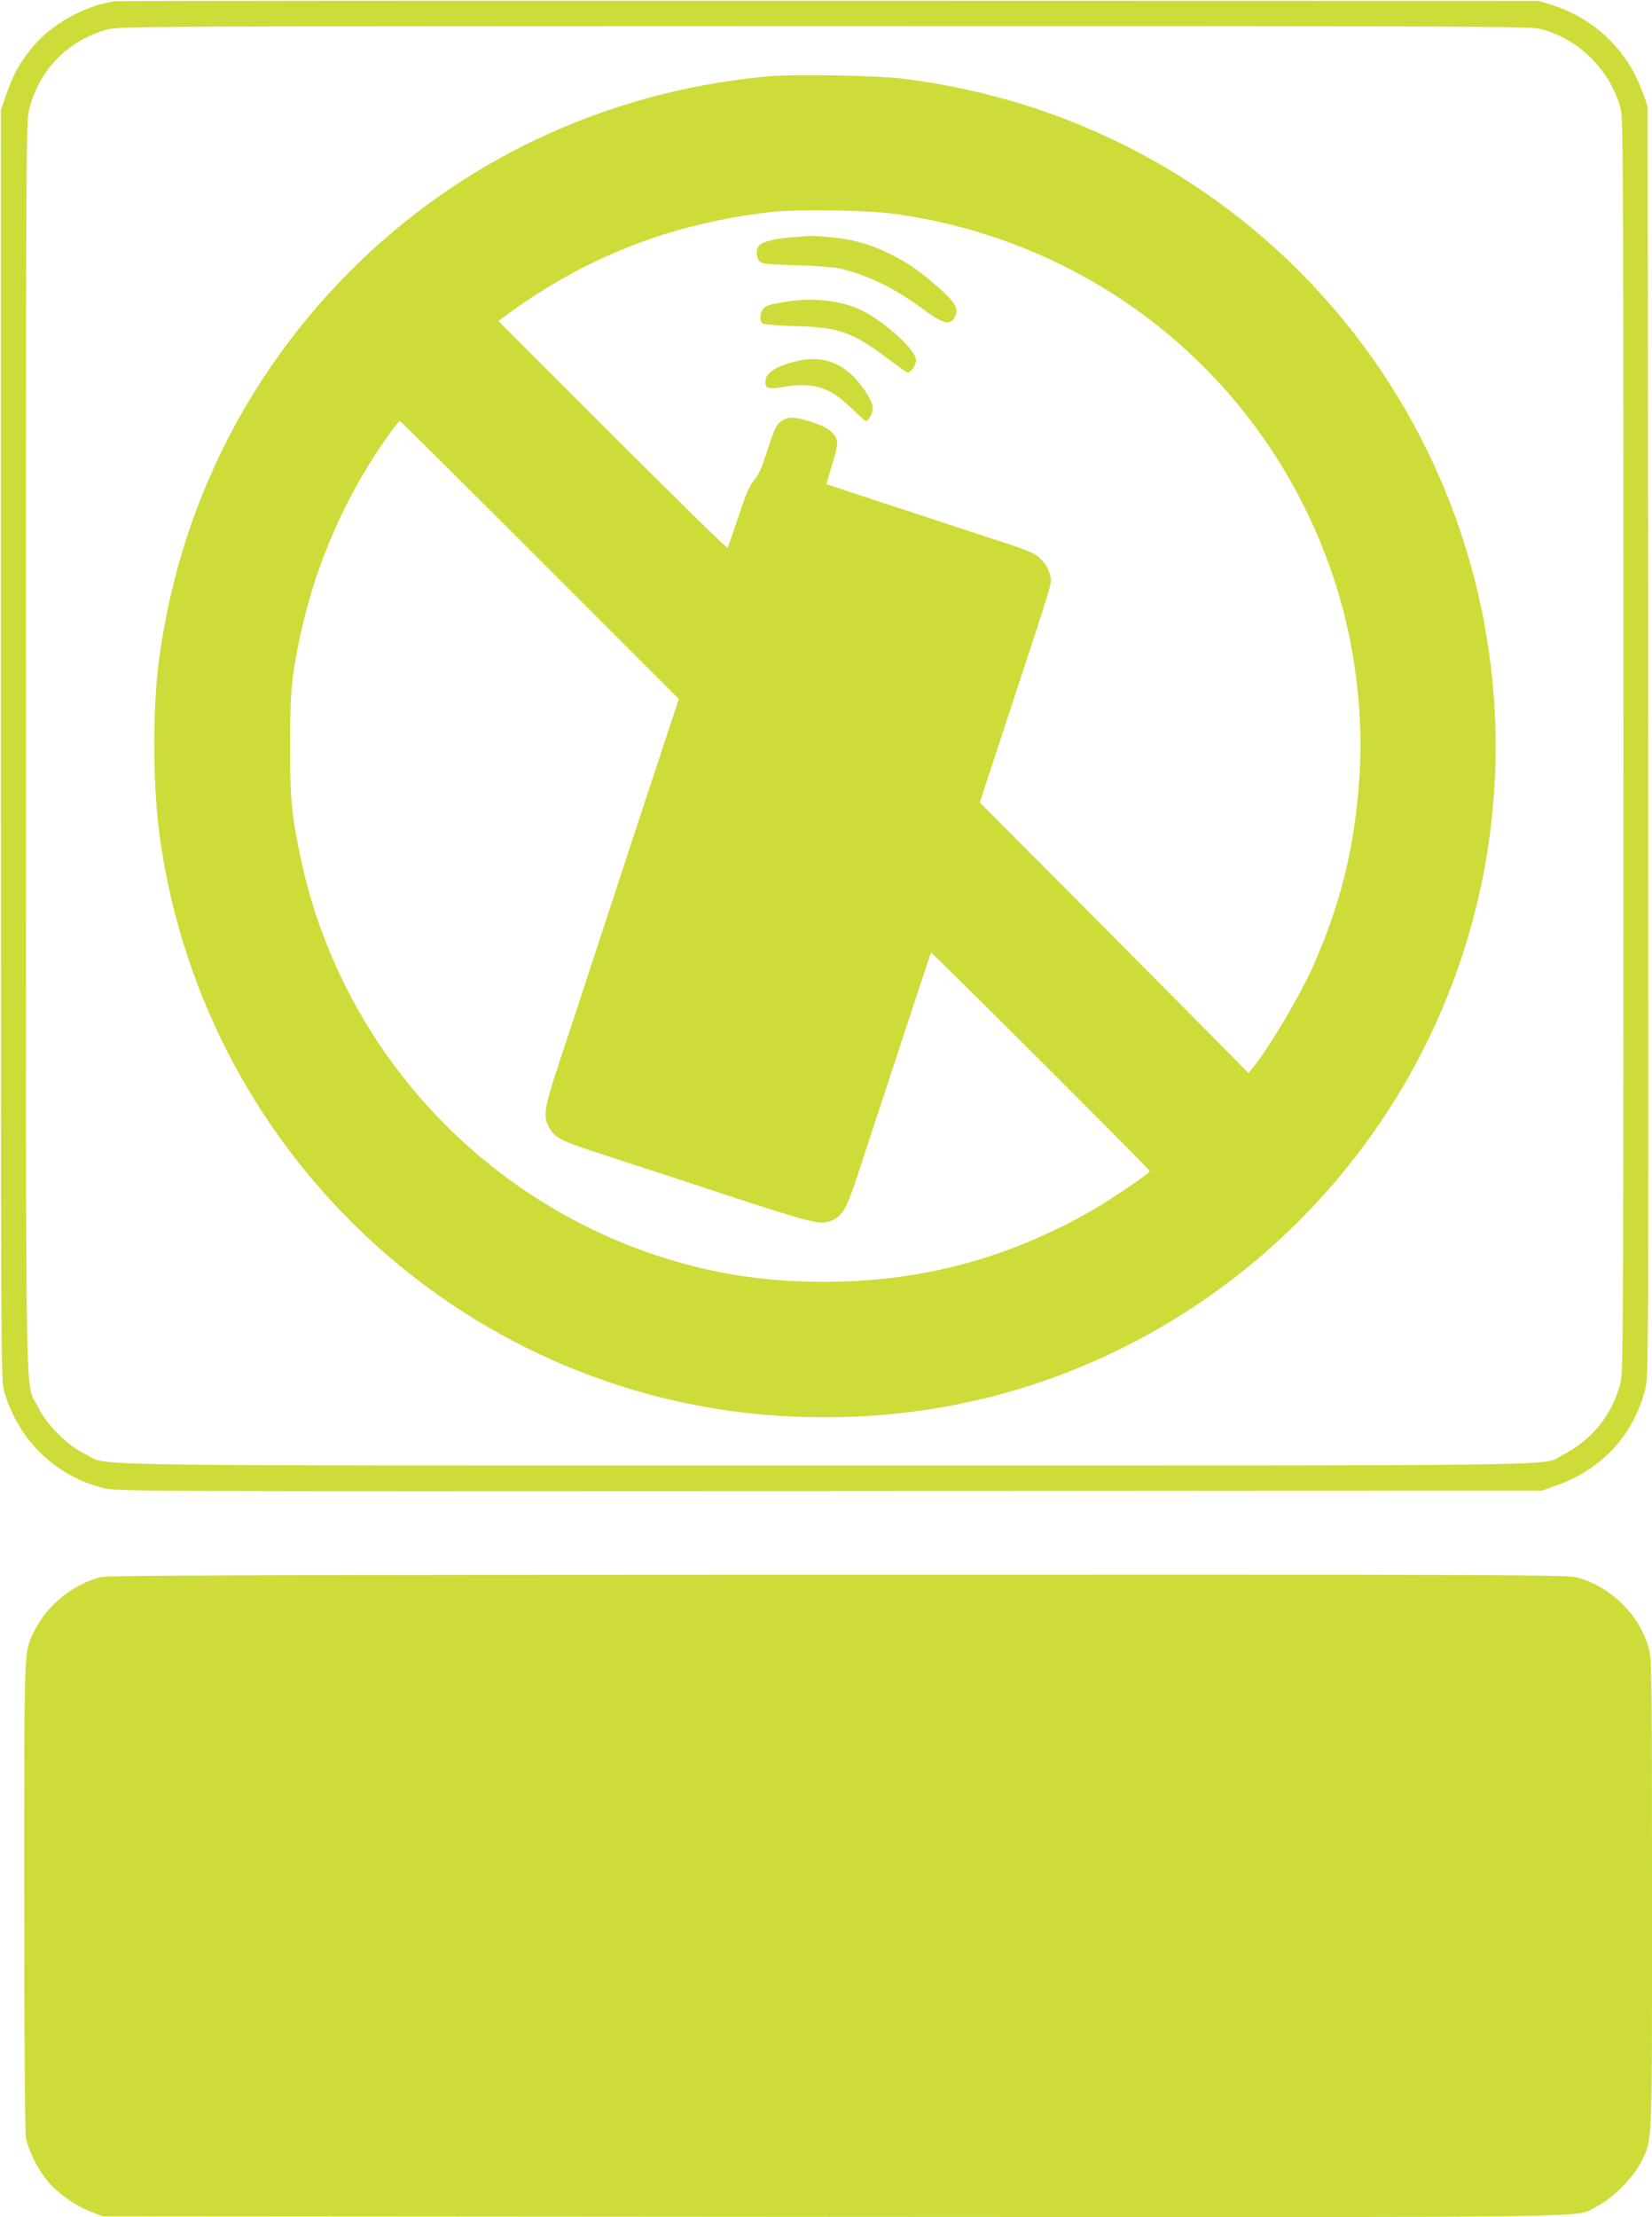 <?xml version="1.0" standalone="no"?>
<!DOCTYPE svg PUBLIC "-//W3C//DTD SVG 20010904//EN"
 "http://www.w3.org/TR/2001/REC-SVG-20010904/DTD/svg10.dtd">
<svg version="1.0" xmlns="http://www.w3.org/2000/svg"
 width="954pt" height="1280pt" viewBox="0 0 954 1280"
 preserveAspectRatio="xMidYMid meet">
<g transform="translate(0,1280) scale(0.1,-0.1)"
fill="#cddc39" stroke="none">
<path d="M665 12793 c-181 -25 -377 -137 -490 -281 -66 -82 -99 -145 -137
-252 l-33 -95 0 -3665 c0 -3519 1 -3668 18 -3729 80 -281 295 -492 572 -561
79 -20 114 -20 4195 -18 l4115 3 80 28 c263 92 449 293 515 554 20 77 20 117
18 3743 l-3 3665 -21 61 c-12 34 -36 90 -54 125 -96 190 -272 336 -480 401
l-75 23 -4095 1 c-2252 1 -4108 -1 -4125 -3z m8225 -159 c218 -51 404 -231
467 -454 17 -63 18 -204 18 -3685 0 -3436 -1 -3623 -18 -3684 -50 -184 -166
-325 -332 -410 -132 -66 239 -61 -4260 -61 -4524 0 -4125 -6 -4275 67 -103 49
-220 167 -272 273 -74 149 -68 -192 -68 3811 0 3556 0 3607 20 3683 57 225
228 397 452 456 71 18 171 19 4138 19 3612 1 4072 -1 4130 -15z"/>
<path d="M4445 12360 c-1126 -100 -2130 -660 -2799 -1562 -390 -527 -637
-1139 -727 -1801 -40 -296 -37 -752 7 -1052 268 -1845 1803 -3242 3651 -3323
569 -25 1112 65 1623 270 957 384 1725 1136 2128 2083 580 1361 331 2941 -640
4060 -629 726 -1503 1190 -2468 1310 -148 19 -628 28 -775 15z m715 -794
c1228 -167 2226 -1023 2574 -2207 96 -326 139 -705 117 -1036 -26 -405 -105
-729 -265 -1094 -78 -176 -257 -479 -356 -599 l-20 -25 -411 415 c-226 228
-575 580 -776 781 l-365 366 187 569 c235 714 229 694 221 737 -8 45 -43 96
-85 124 -18 12 -83 39 -144 58 -205 67 -1062 348 -1064 350 -1 0 13 50 32 111
22 69 33 119 29 137 -10 47 -56 82 -147 111 -99 30 -129 32 -168 9 -35 -21
-46 -44 -94 -193 -27 -83 -45 -124 -69 -151 -26 -28 -46 -74 -91 -210 -32 -96
-60 -177 -64 -181 -4 -4 -303 289 -665 651 l-658 658 69 50 c94 70 220 150
338 215 358 197 742 316 1170 364 153 17 546 11 705 -10z m-2043 -1998 l803
-803 -99 -300 c-55 -165 -190 -577 -301 -915 -111 -338 -239 -730 -286 -870
-94 -285 -100 -326 -60 -394 32 -55 68 -73 276 -141 96 -31 414 -135 706 -231
545 -179 581 -188 648 -160 61 26 87 72 154 278 266 811 415 1264 419 1268 4
5 1263 -1251 1263 -1261 0 -12 -223 -163 -334 -227 -486 -278 -987 -412 -1546
-412 -313 0 -581 37 -865 120 -1092 320 -1925 1218 -2159 2328 -52 247 -61
338 -61 647 0 310 9 405 61 645 88 410 266 812 511 1153 31 42 59 77 62 77 3
0 367 -361 808 -802z"/>
<path d="M4570 11430 c-101 -9 -163 -25 -185 -46 -19 -19 -20 -64 -1 -90 13
-17 32 -20 213 -25 109 -3 221 -12 248 -18 164 -38 317 -112 479 -231 131 -97
170 -104 196 -36 15 40 -12 79 -114 168 -108 94 -180 142 -290 193 -106 50
-194 73 -320 86 -101 9 -105 9 -226 -1z"/>
<path d="M4545 11059 c-103 -17 -117 -21 -136 -40 -21 -21 -25 -71 -6 -87 6
-5 93 -12 192 -15 249 -6 325 -33 530 -186 59 -45 111 -81 116 -81 20 0 49 42
49 71 0 58 -181 222 -317 289 -112 54 -281 74 -428 49z"/>
<path d="M4605 10716 c-124 -29 -185 -68 -185 -121 0 -39 18 -44 115 -27 163
27 261 -5 382 -125 41 -40 77 -73 83 -73 17 0 40 44 40 76 0 39 -62 135 -126
194 -85 78 -188 104 -309 76z"/>
<path d="M585 3696 c-164 -40 -320 -168 -391 -321 -56 -122 -54 -54 -54 -1516
0 -849 4 -1366 10 -1400 15 -82 81 -207 143 -271 65 -68 156 -128 240 -160
l62 -23 4220 -3 c4654 -2 4266 -8 4405 60 89 43 215 169 258 258 65 135 62 49
62 1535 0 1168 -2 1359 -15 1414 -47 199 -220 373 -421 425 -56 15 -459 16
-4265 15 -3274 -1 -4215 -3 -4254 -13z"/>
</g>
</svg>
